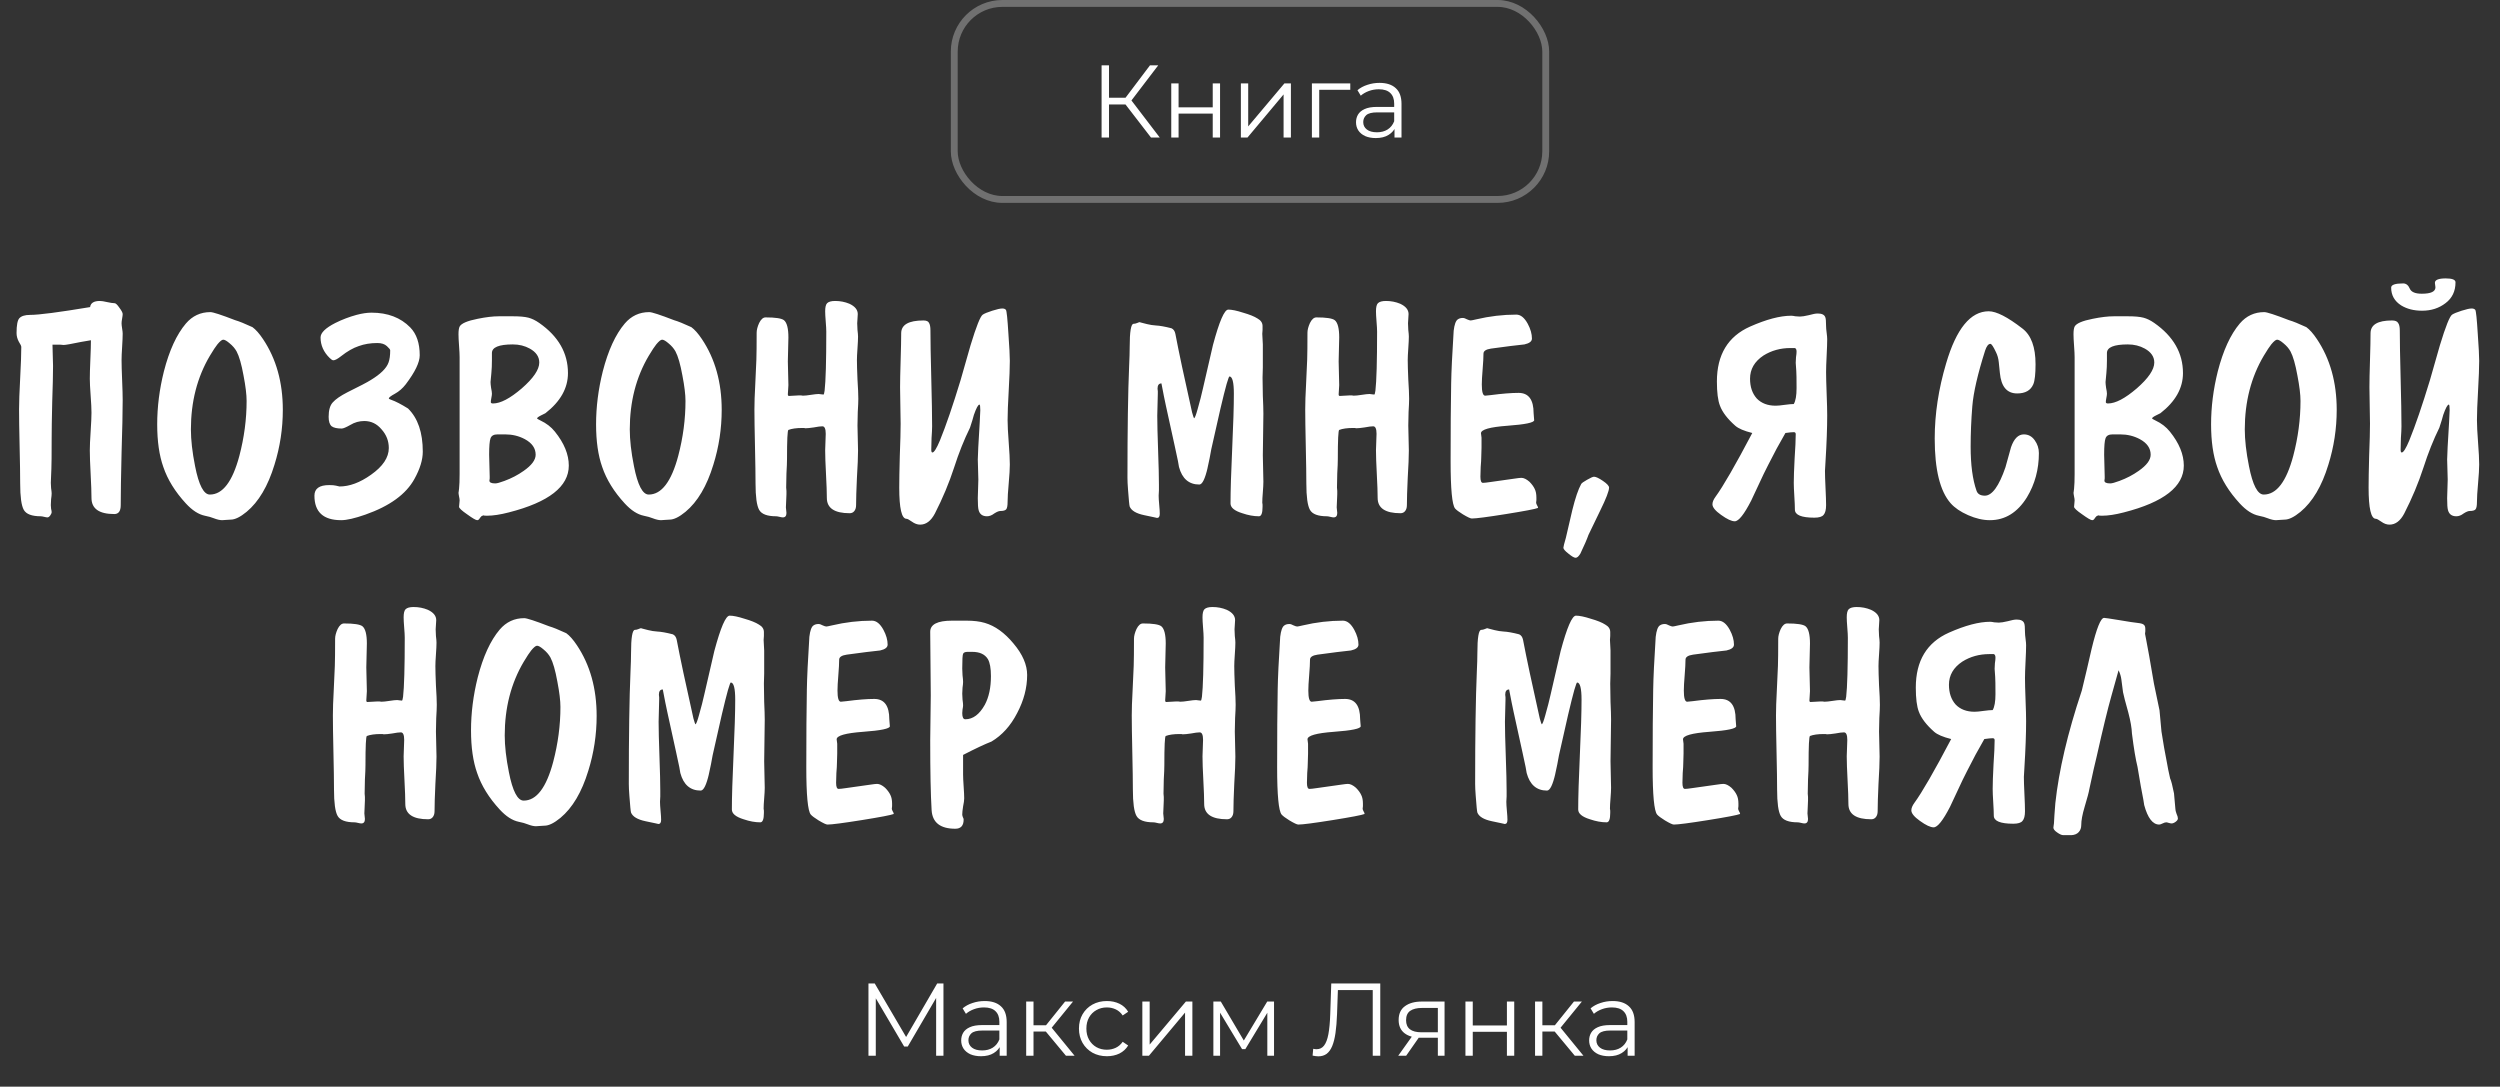 <?xml version="1.0" encoding="UTF-8"?> <svg xmlns="http://www.w3.org/2000/svg" width="727" height="316" viewBox="0 0 727 316" fill="none"><rect x="0" y="0" width="727" height="316" fill="#333333" stroke="none"/><rect x="277.5" y="1" width="172" height="57" rx="14" stroke="white" stroke-opacity="0.3" stroke-width="2"></rect><path d="M334.711 40L326.641 29.53L328.441 28.45L337.261 40H334.711ZM320.341 40V19H322.501V40H320.341ZM321.841 30.37V28.42H328.411V30.37H321.841ZM328.621 29.74L326.581 29.38L334.411 19H336.811L328.621 29.74ZM340.602 40V24.25H342.732V31.21H352.662V24.25H354.792V40H352.662V33.04H342.732V40H340.602ZM360.846 40V24.25H362.976V36.76L373.506 24.25H375.396V40H373.266V27.46L362.766 40H360.846ZM381.501 40V24.25H392.661V26.11H383.091L383.631 25.57V40H381.501ZM405.519 40V36.52L405.429 35.95V30.13C405.429 28.79 405.049 27.76 404.289 27.04C403.549 26.32 402.439 25.96 400.959 25.96C399.939 25.96 398.969 26.13 398.049 26.47C397.129 26.81 396.349 27.26 395.709 27.82L394.749 26.23C395.549 25.55 396.509 25.03 397.629 24.67C398.749 24.29 399.929 24.1 401.169 24.1C403.209 24.1 404.779 24.61 405.879 25.63C406.999 26.63 407.559 28.16 407.559 30.22V40H405.519ZM400.089 40.15C398.909 40.15 397.879 39.96 396.999 39.58C396.139 39.18 395.479 38.64 395.019 37.96C394.559 37.26 394.329 36.46 394.329 35.56C394.329 34.74 394.519 34 394.899 33.34C395.299 32.66 395.939 32.12 396.819 31.72C397.719 31.3 398.919 31.09 400.419 31.09H405.849V32.68H400.479C398.959 32.68 397.899 32.95 397.299 33.49C396.719 34.03 396.429 34.7 396.429 35.5C396.429 36.4 396.779 37.12 397.479 37.66C398.179 38.2 399.159 38.47 400.419 38.47C401.619 38.47 402.649 38.2 403.509 37.66C404.389 37.1 405.029 36.3 405.429 35.26L405.909 36.73C405.509 37.77 404.809 38.6 403.809 39.22C402.829 39.84 401.589 40.15 400.089 40.15Z" fill="white"></path><path d="M35.108 146.894C35.108 148.622 34.487 149.486 33.245 149.486C28.817 149.486 26.603 147.92 26.603 144.788C26.603 143.222 26.522 140.927 26.36 137.903C26.198 134.825 26.117 132.503 26.117 130.937C26.117 129.695 26.198 127.859 26.36 125.429C26.522 122.999 26.603 121.19 26.603 120.002C26.603 118.868 26.522 117.221 26.36 115.061C26.198 112.847 26.117 111.2 26.117 110.12C26.117 108.878 26.171 107.015 26.279 104.531C26.387 102.047 26.441 100.184 26.441 98.942C25.793 99.05 24.848 99.212 23.606 99.428C20.744 100.022 19.043 100.319 18.503 100.319C18.287 100.319 17.99 100.292 17.612 100.238C17.18 100.238 16.856 100.238 16.64 100.238H15.263C15.263 100.94 15.29 101.993 15.344 103.397C15.398 104.747 15.425 105.746 15.425 106.394C15.425 108.77 15.344 112.307 15.182 117.005C15.074 121.703 15.02 125.24 15.02 127.616C15.02 132.368 14.993 135.284 14.939 136.364C14.831 138.578 14.777 139.928 14.777 140.414C14.777 140.738 14.804 141.251 14.858 141.953C14.966 142.655 15.02 143.168 15.02 143.492C15.02 143.87 14.966 144.437 14.858 145.193C14.804 145.949 14.777 146.516 14.777 146.894C14.777 147.11 14.804 147.461 14.858 147.947C14.966 148.379 15.02 148.703 15.02 148.919C15.02 149.189 14.885 149.513 14.615 149.891C14.345 150.269 14.075 150.458 13.805 150.458C13.589 150.458 13.265 150.404 12.833 150.296C12.401 150.188 12.077 150.134 11.861 150.134C9.269 150.134 7.622 149.513 6.92 148.271C6.218 147.029 5.867 144.464 5.867 140.576C5.867 138.2 5.813 134.609 5.705 129.803C5.597 124.997 5.543 121.406 5.543 119.03C5.543 117.032 5.651 114.008 5.867 109.958C6.083 105.908 6.191 102.884 6.191 100.886C6.191 100.616 5.948 100.103 5.462 99.347C5.03 98.537 4.814 97.7 4.814 96.836C4.814 94.568 5.084 93.137 5.624 92.543C6.218 91.895 7.271 91.571 8.783 91.571C11.321 91.571 17.126 90.815 26.198 89.303C26.36 88.115 27.305 87.521 29.033 87.521C29.519 87.521 30.221 87.629 31.139 87.845C32.111 88.061 32.84 88.169 33.326 88.169C33.65 88.169 34.109 88.601 34.703 89.465C35.351 90.329 35.675 90.95 35.675 91.328C35.675 91.598 35.621 92.03 35.513 92.624C35.405 93.218 35.351 93.677 35.351 94.001C35.351 94.325 35.405 94.838 35.513 95.54C35.621 96.188 35.675 96.674 35.675 96.998C35.675 97.862 35.621 99.158 35.513 100.886C35.405 102.56 35.351 103.829 35.351 104.693C35.351 105.989 35.405 107.933 35.513 110.525C35.621 113.117 35.675 115.061 35.675 116.357C35.675 119.759 35.567 124.862 35.351 131.666C35.189 138.416 35.108 143.492 35.108 146.894ZM82.244 119.192C82.244 124.646 81.434 129.965 79.814 135.149C77.924 141.359 75.224 145.922 71.714 148.838C69.878 150.35 68.339 151.106 67.097 151.106C66.827 151.106 66.395 151.133 65.801 151.187C65.261 151.241 64.856 151.268 64.586 151.268C63.938 151.268 63.128 151.079 62.156 150.701C61.508 150.431 60.644 150.188 59.564 149.972C57.728 149.594 55.892 148.406 54.056 146.408C50.924 143.006 48.737 139.469 47.495 135.797C46.307 132.449 45.713 128.318 45.713 123.404C45.713 118.328 46.361 113.198 47.657 108.014C49.223 101.912 51.356 97.268 54.056 94.082C55.946 91.868 58.322 90.761 61.184 90.761C61.94 90.761 64.343 91.544 68.393 93.11C69.527 93.434 71.201 94.109 73.415 95.135C74.387 95.837 75.413 96.998 76.493 98.618C80.327 104.342 82.244 111.2 82.244 119.192ZM71.714 116.6C71.714 114.764 71.417 112.307 70.823 109.229C70.229 105.935 69.554 103.586 68.798 102.182C68.312 101.318 67.637 100.535 66.773 99.833C65.963 99.131 65.342 98.78 64.91 98.78C64.532 98.78 63.965 99.239 63.209 100.157C62.723 100.751 61.994 101.858 61.022 103.478C57.35 109.688 55.514 116.816 55.514 124.862C55.514 127.94 55.919 131.504 56.729 135.554C57.809 141.062 59.24 143.816 61.022 143.816C64.748 143.816 67.61 140.063 69.608 132.557C71.012 127.211 71.714 121.892 71.714 116.6ZM122.946 131.342C122.946 133.718 122.136 136.364 120.516 139.28C118.086 143.708 113.334 147.164 106.26 149.648C103.182 150.728 100.833 151.268 99.213 151.268C94.028 151.268 91.436 148.892 91.436 144.14C91.436 142.088 92.868 141.062 95.73 141.062C96.594 141.062 97.242 141.116 97.674 141.224C98.322 141.386 98.672 141.467 98.727 141.467C101.643 141.467 104.694 140.333 107.88 138.065C111.336 135.635 113.064 133.043 113.064 130.289C113.064 128.237 112.362 126.428 110.958 124.862C109.608 123.242 107.934 122.432 105.936 122.432C104.478 122.432 103.128 122.81 101.886 123.566C100.644 124.268 99.806 124.619 99.374 124.619C98.025 124.619 97.052 124.403 96.459 123.971C95.865 123.485 95.567 122.567 95.567 121.217C95.567 119.273 95.972 117.869 96.782 117.005C97.593 116.087 98.996 115.115 100.995 114.089C104.613 112.307 106.881 111.119 107.799 110.525C110.661 108.797 112.389 107.096 112.983 105.422C113.307 104.558 113.469 103.37 113.469 101.858C113.469 101.642 113.145 101.237 112.497 100.643C111.849 100.049 110.931 99.752 109.743 99.752C107.745 99.752 105.936 100.049 104.316 100.643C102.696 101.183 100.995 102.155 99.213 103.559C98.186 104.369 97.43 104.774 96.945 104.774C96.674 104.774 96.323 104.558 95.891 104.126C94.109 102.398 93.219 100.4 93.219 98.132C93.219 96.782 94.65 95.378 97.511 93.92C99.456 92.948 101.508 92.165 103.668 91.571C105.288 91.139 106.746 90.923 108.042 90.923C112.74 90.923 116.493 92.354 119.301 95.216C121.137 97.106 122.055 99.806 122.055 103.316C122.055 105.368 120.705 108.176 118.005 111.74C117.087 112.928 116.034 113.846 114.846 114.494C113.658 115.142 113.064 115.601 113.064 115.871C113.064 115.979 113.307 116.114 113.793 116.276C115.035 116.708 116.655 117.545 118.653 118.787C121.515 121.595 122.946 125.78 122.946 131.342ZM165.407 135.392C165.407 141.494 159.602 146.03 147.992 149C145.508 149.648 143.375 149.972 141.593 149.972C140.729 149.972 140.459 149.918 140.783 149.81L140.297 149.972C140.081 150.026 139.838 150.242 139.568 150.62C139.352 151.052 139.082 151.268 138.758 151.268C138.38 151.268 137.408 150.701 135.842 149.567C134.276 148.487 133.493 147.758 133.493 147.38C133.493 147.164 133.52 146.867 133.574 146.489C133.628 146.057 133.655 145.733 133.655 145.517C133.655 145.247 133.601 144.869 133.493 144.383C133.385 143.843 133.331 143.438 133.331 143.168C133.331 143.438 133.385 143.087 133.493 142.115C133.601 141.089 133.655 139.658 133.655 137.822V103.883C133.655 103.127 133.601 102.02 133.493 100.562C133.385 99.104 133.331 97.997 133.331 97.241C133.331 96.161 133.439 95.405 133.655 94.973C134.141 94.055 135.896 93.299 138.92 92.705C141.296 92.219 143.348 91.976 145.076 91.976H149.126C151.124 91.976 152.636 92.111 153.662 92.381C154.688 92.651 155.741 93.164 156.821 93.92C162.383 97.808 165.164 102.668 165.164 108.5C165.164 112.874 162.977 116.762 158.603 120.164C158.549 120.218 158.117 120.434 157.307 120.812C156.551 121.19 156.173 121.487 156.173 121.703C156.173 121.757 156.497 121.946 157.145 122.27C158.873 123.08 160.277 124.16 161.357 125.51C164.057 128.858 165.407 132.152 165.407 135.392ZM156.821 105.422C156.821 103.748 155.903 102.398 154.067 101.372C152.609 100.562 150.962 100.157 149.126 100.157C145.076 100.157 143.051 100.994 143.051 102.668V104.774C143.051 106.124 142.997 107.366 142.889 108.5C142.727 110.174 142.646 111.038 142.646 111.092C142.646 111.47 142.7 112.037 142.808 112.793C142.97 113.549 143.051 114.116 143.051 114.494C143.051 114.764 142.997 115.169 142.889 115.709C142.781 116.249 142.727 116.654 142.727 116.924C142.727 117.194 142.943 117.329 143.375 117.329C145.535 117.329 148.316 115.871 151.718 112.955C155.12 109.985 156.821 107.474 156.821 105.422ZM155.768 132.233C155.768 130.343 154.715 128.831 152.609 127.697C150.881 126.779 148.991 126.32 146.939 126.32H144.671C143.591 126.32 142.916 126.698 142.646 127.454C142.376 128.156 142.241 129.749 142.241 132.233C142.241 132.935 142.268 133.988 142.322 135.392C142.376 136.796 142.403 137.849 142.403 138.551C142.403 138.659 142.403 138.848 142.403 139.118C142.349 139.388 142.322 139.604 142.322 139.766C142.322 140.306 142.889 140.576 144.023 140.576C144.509 140.576 145.4 140.333 146.696 139.847C148.748 139.091 150.611 138.119 152.285 136.931C154.607 135.311 155.768 133.745 155.768 132.233ZM209.87 119.192C209.87 124.646 209.06 129.965 207.44 135.149C205.55 141.359 202.85 145.922 199.34 148.838C197.504 150.35 195.965 151.106 194.723 151.106C194.453 151.106 194.021 151.133 193.427 151.187C192.887 151.241 192.482 151.268 192.212 151.268C191.564 151.268 190.754 151.079 189.782 150.701C189.134 150.431 188.27 150.188 187.19 149.972C185.354 149.594 183.518 148.406 181.682 146.408C178.55 143.006 176.363 139.469 175.121 135.797C173.933 132.449 173.339 128.318 173.339 123.404C173.339 118.328 173.987 113.198 175.283 108.014C176.849 101.912 178.982 97.268 181.682 94.082C183.572 91.868 185.948 90.761 188.81 90.761C189.566 90.761 191.969 91.544 196.019 93.11C197.153 93.434 198.827 94.109 201.041 95.135C202.013 95.837 203.039 96.998 204.119 98.618C207.953 104.342 209.87 111.2 209.87 119.192ZM199.34 116.6C199.34 114.764 199.043 112.307 198.449 109.229C197.855 105.935 197.18 103.586 196.424 102.182C195.938 101.318 195.263 100.535 194.399 99.833C193.589 99.131 192.968 98.78 192.536 98.78C192.158 98.78 191.591 99.239 190.835 100.157C190.349 100.751 189.62 101.858 188.648 103.478C184.976 109.688 183.14 116.816 183.14 124.862C183.14 127.94 183.545 131.504 184.355 135.554C185.435 141.062 186.866 143.816 188.648 143.816C192.374 143.816 195.236 140.063 197.234 132.557C198.638 127.211 199.34 121.892 199.34 116.6ZM249.356 123.728C249.356 124.538 249.383 125.753 249.437 127.373C249.491 128.993 249.518 130.208 249.518 131.018C249.518 132.8 249.41 135.446 249.194 138.956C249.032 142.466 248.951 145.112 248.951 146.894C248.951 147.65 248.762 148.244 248.384 148.676C248.06 149.054 247.628 149.243 247.088 149.243C242.66 149.243 240.446 147.758 240.446 144.788C240.446 143.222 240.365 140.927 240.203 137.903C240.041 134.825 239.96 132.503 239.96 130.937C239.96 130.397 239.987 129.614 240.041 128.588C240.095 127.508 240.122 126.698 240.122 126.158C240.122 124.7 239.798 123.971 239.15 123.971C238.61 123.971 237.773 124.079 236.639 124.295C235.559 124.457 234.749 124.538 234.209 124.538C234.101 124.538 233.966 124.511 233.804 124.457C233.588 124.457 233.426 124.457 233.318 124.457C231.59 124.457 230.24 124.646 229.268 125.024C228.998 125.132 228.863 127.967 228.863 133.529C228.863 134.447 228.809 135.824 228.701 137.66C228.647 139.496 228.62 140.873 228.62 141.791C228.62 142.007 228.647 142.331 228.701 142.763C228.701 143.195 228.701 143.519 228.701 143.735C228.701 144.167 228.674 144.815 228.62 145.679C228.566 146.489 228.539 147.11 228.539 147.542C228.539 147.704 228.566 147.974 228.62 148.352C228.674 148.73 228.701 149 228.701 149.162C228.701 150.026 228.35 150.458 227.648 150.458C227.432 150.458 227.108 150.404 226.676 150.296C226.244 150.188 225.92 150.134 225.704 150.134C223.112 150.134 221.465 149.513 220.763 148.271C220.061 147.029 219.71 144.464 219.71 140.576C219.71 138.2 219.656 134.609 219.548 129.803C219.44 124.997 219.386 121.406 219.386 119.03C219.386 117.14 219.467 114.737 219.629 111.821C219.791 107.879 219.899 105.476 219.953 104.612C220.007 102.992 220.034 100.373 220.034 96.755C220.034 95.945 220.277 95 220.763 93.92C221.303 92.84 221.924 92.3 222.626 92.3C225.488 92.3 227.27 92.57 227.972 93.11C228.836 93.812 229.268 95.486 229.268 98.132C229.268 98.888 229.241 100.049 229.187 101.615C229.133 103.181 229.106 104.342 229.106 105.098C229.106 105.854 229.133 107.015 229.187 108.581C229.241 110.093 229.268 111.227 229.268 111.983C229.268 112.307 229.241 112.766 229.187 113.36C229.133 113.954 229.106 114.386 229.106 114.656C229.106 114.98 229.214 115.142 229.43 115.142C229.754 115.142 230.24 115.115 230.888 115.061C231.536 115.007 232.022 114.98 232.346 114.98C232.454 114.98 232.643 114.98 232.913 114.98C233.183 115.034 233.372 115.061 233.48 115.061C234.02 115.061 234.803 114.98 235.829 114.818C236.855 114.656 237.611 114.575 238.097 114.575C238.259 114.575 238.475 114.602 238.745 114.656C239.069 114.71 239.312 114.737 239.474 114.737C239.582 114.737 239.69 114.359 239.798 113.603C240.122 110.795 240.284 105.071 240.284 96.431C240.284 95.783 240.23 94.811 240.122 93.515C240.014 92.165 239.96 91.166 239.96 90.518C239.96 89.33 240.149 88.547 240.527 88.169C240.959 87.737 241.742 87.521 242.876 87.521C244.334 87.521 245.711 87.791 247.007 88.331C248.627 89.087 249.437 90.086 249.437 91.328C249.437 91.652 249.41 92.111 249.356 92.705C249.302 93.245 249.275 93.677 249.275 94.001C249.275 94.433 249.302 95.081 249.356 95.945C249.464 96.809 249.518 97.457 249.518 97.889C249.518 98.645 249.464 99.779 249.356 101.291C249.248 102.803 249.194 103.937 249.194 104.693C249.194 105.935 249.248 107.825 249.356 110.363C249.518 112.847 249.599 114.71 249.599 115.952C249.599 116.816 249.545 118.112 249.437 119.84C249.383 121.568 249.356 122.864 249.356 123.728ZM293.657 135.068C293.657 136.31 293.549 138.146 293.333 140.576C293.117 142.952 293.009 144.734 293.009 145.922C293.009 147.056 292.874 147.785 292.604 148.109C292.334 148.433 291.767 148.595 290.903 148.595C290.471 148.595 289.877 148.838 289.121 149.324C288.419 149.864 287.717 150.134 287.015 150.134C285.719 150.134 284.909 149.54 284.585 148.352C284.423 147.812 284.342 146.651 284.342 144.869C284.342 144.275 284.369 143.384 284.423 142.196C284.477 140.954 284.504 140.036 284.504 139.442C284.504 138.794 284.477 137.822 284.423 136.526C284.369 135.23 284.342 134.258 284.342 133.61C284.342 132.476 284.531 128.858 284.909 122.756C285.017 120.596 285.071 119.435 285.071 119.273C285.071 118.193 284.99 117.653 284.828 117.653C284.45 117.653 283.91 118.652 283.208 120.65C282.992 121.514 282.614 122.756 282.074 124.376C280.346 127.886 278.807 131.747 277.457 135.959C275.999 140.441 274.136 144.896 271.868 149.324C270.734 151.484 269.303 152.564 267.575 152.564C266.765 152.564 265.955 152.267 265.145 151.673C264.389 151.133 263.876 150.863 263.606 150.863C262.202 150.863 261.5 147.839 261.5 141.791C261.5 139.739 261.554 136.661 261.662 132.557C261.824 128.399 261.905 125.294 261.905 123.242C261.905 122.054 261.878 120.299 261.824 117.977C261.77 115.601 261.743 113.819 261.743 112.631C261.743 110.903 261.797 108.284 261.905 104.774C262.013 101.264 262.067 98.645 262.067 96.917C262.067 94.433 264.227 93.191 268.547 93.191C269.411 93.191 269.951 93.434 270.167 93.92C270.437 94.352 270.572 95.081 270.572 96.107C270.572 99.185 270.653 103.829 270.815 110.039C270.977 116.249 271.058 120.893 271.058 123.971C271.058 124.727 271.004 125.861 270.896 127.373C270.842 128.885 270.815 130.019 270.815 130.775C270.815 131.315 270.923 131.585 271.139 131.585C271.625 131.585 272.354 130.424 273.326 128.102C275.108 123.728 277.106 117.896 279.32 110.606C280.292 107.204 281.264 103.802 282.236 100.4C283.91 94.892 285.098 91.922 285.8 91.49C286.286 91.166 287.204 90.788 288.554 90.356C289.904 89.924 290.876 89.708 291.47 89.708C291.956 89.708 292.307 89.843 292.523 90.113C292.739 90.383 292.982 92.732 293.252 97.16C293.522 100.886 293.657 103.478 293.657 104.936C293.657 106.88 293.549 109.769 293.333 113.603C293.117 117.383 293.009 120.245 293.009 122.189C293.009 123.647 293.117 125.807 293.333 128.669C293.549 131.477 293.657 133.61 293.657 135.068ZM367.393 140.09C367.393 140.792 367.339 141.818 367.231 143.168C367.123 144.464 367.069 145.463 367.069 146.165C367.069 146.273 367.096 146.462 367.15 146.732C367.15 147.002 367.15 147.218 367.15 147.38C367.15 149.216 366.799 150.134 366.097 150.134C364.585 150.134 362.965 149.837 361.237 149.243C358.969 148.541 357.835 147.596 357.835 146.408C357.835 142.844 357.997 137.525 358.321 130.451C358.645 123.377 358.807 118.058 358.807 114.494C358.807 111.146 358.375 109.472 357.511 109.472C357.403 109.472 357.133 110.201 356.701 111.659C355.783 114.953 354.298 121.271 352.246 130.613C351.976 132.233 351.598 134.123 351.112 136.283L351.193 135.959C350.437 139.253 349.627 140.9 348.763 140.9C345.739 140.9 343.768 139.199 342.85 135.797C342.85 135.473 342.445 133.475 341.635 129.803C341.041 127.157 340.177 123.215 339.043 117.977C338.719 116.519 338.287 114.359 337.747 111.497C336.991 111.497 336.613 112.01 336.613 113.036C336.613 113.198 336.64 113.441 336.694 113.765C336.694 114.035 336.694 114.251 336.694 114.413C336.694 115.115 336.667 116.195 336.613 117.653C336.559 119.111 336.532 120.191 336.532 120.893C336.532 123.107 336.613 126.455 336.775 130.937C336.937 135.419 337.018 138.767 337.018 140.981C337.018 141.359 337.018 141.899 337.018 142.601C336.964 143.303 336.937 143.816 336.937 144.14C336.937 144.734 336.991 145.625 337.099 146.813C337.207 147.947 337.261 148.811 337.261 149.405C337.261 150.215 336.991 150.62 336.451 150.62C336.559 150.62 335.317 150.35 332.725 149.81C330.403 149.324 328.999 148.487 328.513 147.299C328.405 146.975 328.243 145.328 328.027 142.358C327.919 140.954 327.865 139.82 327.865 138.956C327.865 124.808 328.027 113.981 328.351 106.475C328.459 104.099 328.513 102.263 328.513 100.967C328.513 96.431 328.891 94.163 329.647 94.163C329.971 94.163 330.322 94.082 330.7 93.92C331.078 93.758 331.321 93.677 331.429 93.677C331.321 93.677 332.023 93.866 333.535 94.244C334.399 94.46 335.263 94.595 336.127 94.649C337.261 94.703 338.773 94.973 340.663 95.459C341.257 95.729 341.635 96.269 341.797 97.079C342.769 102.209 344.389 109.823 346.657 119.921C346.981 121.055 347.17 121.622 347.224 121.622C347.44 121.622 347.791 120.731 348.277 118.949C348.925 116.681 349.438 114.683 349.816 112.955C350.788 108.743 351.76 104.531 352.732 100.319C354.568 93.461 356.053 90.032 357.187 90.032C358.213 90.032 359.644 90.329 361.48 90.923C363.37 91.463 364.774 92.03 365.692 92.624C366.664 93.164 367.15 93.893 367.15 94.811C367.15 95.081 367.15 95.459 367.15 95.945C367.096 96.431 367.069 96.809 367.069 97.079C367.069 97.403 367.096 97.916 367.15 98.618C367.204 99.32 367.231 99.833 367.231 100.157V103.964C367.231 104.72 367.231 105.692 367.231 106.88C367.177 108.176 367.15 109.148 367.15 109.796C367.15 110.984 367.177 112.739 367.231 115.061C367.339 117.383 367.393 119.138 367.393 120.326C367.393 121.676 367.366 123.701 367.312 126.401C367.258 129.047 367.231 131.045 367.231 132.395C367.231 133.259 367.258 134.555 367.312 136.283C367.366 137.957 367.393 139.226 367.393 140.09ZM409.53 123.728C409.53 124.538 409.557 125.753 409.611 127.373C409.665 128.993 409.692 130.208 409.692 131.018C409.692 132.8 409.584 135.446 409.368 138.956C409.206 142.466 409.125 145.112 409.125 146.894C409.125 147.65 408.936 148.244 408.558 148.676C408.234 149.054 407.802 149.243 407.262 149.243C402.834 149.243 400.62 147.758 400.62 144.788C400.62 143.222 400.539 140.927 400.377 137.903C400.215 134.825 400.134 132.503 400.134 130.937C400.134 130.397 400.161 129.614 400.215 128.588C400.269 127.508 400.296 126.698 400.296 126.158C400.296 124.7 399.972 123.971 399.324 123.971C398.784 123.971 397.947 124.079 396.813 124.295C395.733 124.457 394.923 124.538 394.383 124.538C394.275 124.538 394.14 124.511 393.978 124.457C393.762 124.457 393.6 124.457 393.492 124.457C391.764 124.457 390.414 124.646 389.442 125.024C389.172 125.132 389.037 127.967 389.037 133.529C389.037 134.447 388.983 135.824 388.875 137.66C388.821 139.496 388.794 140.873 388.794 141.791C388.794 142.007 388.821 142.331 388.875 142.763C388.875 143.195 388.875 143.519 388.875 143.735C388.875 144.167 388.848 144.815 388.794 145.679C388.74 146.489 388.713 147.11 388.713 147.542C388.713 147.704 388.74 147.974 388.794 148.352C388.848 148.73 388.875 149 388.875 149.162C388.875 150.026 388.524 150.458 387.822 150.458C387.606 150.458 387.282 150.404 386.85 150.296C386.418 150.188 386.094 150.134 385.878 150.134C383.286 150.134 381.639 149.513 380.937 148.271C380.235 147.029 379.884 144.464 379.884 140.576C379.884 138.2 379.83 134.609 379.722 129.803C379.614 124.997 379.56 121.406 379.56 119.03C379.56 117.14 379.641 114.737 379.803 111.821C379.965 107.879 380.073 105.476 380.127 104.612C380.181 102.992 380.208 100.373 380.208 96.755C380.208 95.945 380.451 95 380.937 93.92C381.477 92.84 382.098 92.3 382.8 92.3C385.662 92.3 387.444 92.57 388.146 93.11C389.01 93.812 389.442 95.486 389.442 98.132C389.442 98.888 389.415 100.049 389.361 101.615C389.307 103.181 389.28 104.342 389.28 105.098C389.28 105.854 389.307 107.015 389.361 108.581C389.415 110.093 389.442 111.227 389.442 111.983C389.442 112.307 389.415 112.766 389.361 113.36C389.307 113.954 389.28 114.386 389.28 114.656C389.28 114.98 389.388 115.142 389.604 115.142C389.928 115.142 390.414 115.115 391.062 115.061C391.71 115.007 392.196 114.98 392.52 114.98C392.628 114.98 392.817 114.98 393.087 114.98C393.357 115.034 393.546 115.061 393.654 115.061C394.194 115.061 394.977 114.98 396.003 114.818C397.029 114.656 397.785 114.575 398.271 114.575C398.433 114.575 398.649 114.602 398.919 114.656C399.243 114.71 399.486 114.737 399.648 114.737C399.756 114.737 399.864 114.359 399.972 113.603C400.296 110.795 400.458 105.071 400.458 96.431C400.458 95.783 400.404 94.811 400.296 93.515C400.188 92.165 400.134 91.166 400.134 90.518C400.134 89.33 400.323 88.547 400.701 88.169C401.133 87.737 401.916 87.521 403.05 87.521C404.508 87.521 405.885 87.791 407.181 88.331C408.801 89.087 409.611 90.086 409.611 91.328C409.611 91.652 409.584 92.111 409.53 92.705C409.476 93.245 409.449 93.677 409.449 94.001C409.449 94.433 409.476 95.081 409.53 95.945C409.638 96.809 409.692 97.457 409.692 97.889C409.692 98.645 409.638 99.779 409.53 101.291C409.422 102.803 409.368 103.937 409.368 104.693C409.368 105.935 409.422 107.825 409.53 110.363C409.692 112.847 409.773 114.71 409.773 115.952C409.773 116.816 409.719 118.112 409.611 119.84C409.557 121.568 409.53 122.864 409.53 123.728ZM447.271 147.704C446.461 148.028 443.356 148.622 437.956 149.486C432.556 150.35 429.235 150.782 427.993 150.782C427.615 150.782 426.751 150.377 425.401 149.567C424.267 148.865 423.511 148.298 423.133 147.866C422.269 146.786 421.837 142.196 421.837 134.096C421.837 124.916 421.891 117.383 421.999 111.497C422.053 108.095 422.296 102.992 422.728 96.188C422.944 94.352 423.349 93.245 423.943 92.867C424.321 92.597 424.807 92.462 425.401 92.462C425.725 92.462 426.13 92.597 426.616 92.867C427.102 93.083 427.453 93.191 427.669 93.191C427.831 93.191 428.371 93.083 429.289 92.867C433.177 91.949 437.065 91.49 440.953 91.49C442.195 91.49 443.302 92.381 444.274 94.163C445.084 95.675 445.489 97.106 445.489 98.456C445.489 99.266 444.76 99.833 443.302 100.157C441.142 100.373 437.902 100.778 433.582 101.372C432.124 101.588 431.395 102.074 431.395 102.83C431.395 103.856 431.314 105.368 431.152 107.366C430.99 109.31 430.909 110.795 430.909 111.821C430.909 113.981 431.233 115.061 431.881 115.061C432.151 115.061 432.691 115.007 433.501 114.899C436.795 114.467 439.495 114.251 441.601 114.251C444.517 114.251 445.975 116.222 445.975 120.164C445.975 120.38 446.002 120.731 446.056 121.217C446.11 121.649 446.137 121.973 446.137 122.189C446.137 122.891 443.545 123.431 438.361 123.809C433.231 124.187 430.666 124.916 430.666 125.996C430.666 126.104 430.693 126.32 430.747 126.644C430.801 126.914 430.828 127.13 430.828 127.292C430.828 127.886 430.828 128.831 430.828 130.127C430.774 131.369 430.747 132.314 430.747 132.962C430.747 133.556 430.693 134.501 430.585 135.797C430.531 137.039 430.504 137.984 430.504 138.632C430.504 139.82 430.747 140.414 431.233 140.414C431.611 140.414 432.34 140.333 433.42 140.171C434.932 139.955 437.227 139.631 440.305 139.199C441.385 139.037 442.087 138.956 442.411 138.956C443.113 138.956 443.896 139.334 444.76 140.09C445.462 140.792 445.975 141.494 446.299 142.196C446.623 142.844 446.785 143.681 446.785 144.707C446.785 144.869 446.785 145.112 446.785 145.436C446.731 145.76 446.704 146.003 446.704 146.165C446.704 146.327 446.785 146.57 446.947 146.894C447.163 147.218 447.271 147.488 447.271 147.704ZM467.916 141.791C467.916 142.763 467.052 145.004 465.324 148.514C463.164 152.996 462.03 155.345 461.922 155.561C461.49 156.803 460.707 158.612 459.573 160.988C459.087 161.798 458.628 162.203 458.196 162.203C457.764 162.203 457.062 161.798 456.09 160.988C455.118 160.232 454.632 159.665 454.632 159.287C454.632 159.017 454.875 158.045 455.361 156.371C456.009 153.671 456.63 150.998 457.224 148.352C458.088 144.842 458.952 142.304 459.816 140.738C459.978 140.468 460.545 140.063 461.517 139.523C462.543 138.929 463.218 138.632 463.542 138.632C464.082 138.632 464.946 139.037 466.134 139.847C467.322 140.657 467.916 141.305 467.916 141.791ZM530.702 136.931C530.702 138.065 530.756 139.739 530.864 141.953C530.972 144.167 531.026 145.814 531.026 146.894C531.026 148.244 530.783 149.189 530.297 149.729C529.865 150.269 528.974 150.539 527.624 150.539C523.844 150.539 521.954 149.756 521.954 148.19C521.954 147.326 521.9 146.03 521.792 144.302C521.684 142.574 521.63 141.278 521.63 140.414C521.63 138.848 521.711 136.499 521.873 133.367C522.089 130.181 522.197 127.805 522.197 126.239C522.197 125.861 522.008 125.672 521.63 125.672C521.144 125.672 520.334 125.753 519.2 125.915C517.472 128.885 515.798 131.99 514.178 135.23L512.882 137.822C511.64 140.414 510.425 143.006 509.237 145.598C507.185 149.594 505.592 151.592 504.458 151.592C503.54 151.592 502.217 150.971 500.489 149.729C498.815 148.541 497.978 147.515 497.978 146.651C497.978 146.003 498.275 145.274 498.869 144.464C501.083 141.44 504.647 135.257 509.561 125.915C507.185 125.321 505.538 124.619 504.62 123.809C502.352 121.811 500.867 119.867 500.165 117.977C499.571 116.465 499.274 114.116 499.274 110.93C499.274 103.154 502.487 97.835 508.913 94.973C513.665 92.867 517.661 91.814 520.901 91.814C521.171 91.814 521.576 91.868 522.116 91.976C522.71 92.03 523.142 92.057 523.412 92.057C524.006 92.057 524.87 91.922 526.004 91.652C527.138 91.328 528.002 91.166 528.596 91.166C529.784 91.166 530.513 91.517 530.783 92.219C530.945 92.543 531.026 93.434 531.026 94.892C531.026 95.324 531.08 95.945 531.188 96.755C531.296 97.565 531.35 98.186 531.35 98.618C531.35 99.698 531.296 101.291 531.188 103.397C531.08 105.503 531.026 107.096 531.026 108.176C531.026 109.58 531.08 111.686 531.188 114.494C531.296 117.248 531.35 119.327 531.35 120.731C531.35 124.403 531.188 128.858 530.864 134.096C530.756 135.824 530.702 136.769 530.702 136.931ZM522.44 112.874C522.44 110.228 522.413 108.554 522.359 107.852C522.251 106.61 522.197 105.827 522.197 105.503C522.197 105.125 522.224 104.585 522.278 103.883C522.386 103.181 522.44 102.641 522.44 102.263C522.44 101.669 522.278 101.318 521.954 101.21C521.9 101.21 521.468 101.21 520.658 101.21C517.742 101.21 515.123 101.939 512.801 103.397C510.209 105.125 508.913 107.366 508.913 110.12C508.913 112.496 509.561 114.413 510.857 115.871C512.207 117.275 514.043 117.977 516.365 117.977C516.959 117.977 517.823 117.896 518.957 117.734C520.145 117.572 521.036 117.491 521.63 117.491C522.17 116.573 522.44 115.034 522.44 112.874ZM592.908 131.747C592.908 136.499 591.747 140.792 589.425 144.626C586.671 149.054 583.08 151.268 578.652 151.268C576.654 151.268 574.548 150.782 572.334 149.81C570.12 148.838 568.419 147.677 567.231 146.327C564.153 142.817 562.614 136.553 562.614 127.535C562.614 120.407 563.721 113.117 565.935 105.665C568.905 95.567 573.036 90.518 578.328 90.518C580.542 90.518 583.809 92.192 588.129 95.54C590.667 97.484 591.936 100.94 591.936 105.908C591.936 108.77 591.72 110.714 591.288 111.74C590.532 113.522 588.966 114.413 586.59 114.413C583.62 114.413 581.946 112.442 581.568 108.5C581.46 107.474 581.352 106.421 581.244 105.341C581.136 104.261 580.866 103.289 580.434 102.425C579.678 100.805 579.138 99.995 578.814 99.995C578.22 99.995 577.707 100.643 577.275 101.939C575.115 108.743 573.873 114.143 573.549 118.139C573.225 122.135 573.063 126.05 573.063 129.884C573.063 135.176 573.63 139.442 574.764 142.682C575.088 143.654 575.898 144.14 577.194 144.14C579.3 144.14 581.298 141.386 583.188 135.878C583.728 133.934 584.268 131.99 584.808 130.046C585.672 127.562 586.914 126.32 588.534 126.32C589.83 126.32 590.883 126.887 591.693 128.021C592.503 129.155 592.908 130.397 592.908 131.747ZM635.052 135.392C635.052 141.494 629.247 146.03 617.637 149C615.153 149.648 613.02 149.972 611.238 149.972C610.374 149.972 610.104 149.918 610.428 149.81L609.942 149.972C609.726 150.026 609.483 150.242 609.213 150.62C608.997 151.052 608.727 151.268 608.403 151.268C608.025 151.268 607.053 150.701 605.487 149.567C603.921 148.487 603.138 147.758 603.138 147.38C603.138 147.164 603.165 146.867 603.219 146.489C603.273 146.057 603.3 145.733 603.3 145.517C603.3 145.247 603.246 144.869 603.138 144.383C603.03 143.843 602.976 143.438 602.976 143.168C602.976 143.438 603.03 143.087 603.138 142.115C603.246 141.089 603.3 139.658 603.3 137.822V103.883C603.3 103.127 603.246 102.02 603.138 100.562C603.03 99.104 602.976 97.997 602.976 97.241C602.976 96.161 603.084 95.405 603.3 94.973C603.786 94.055 605.541 93.299 608.565 92.705C610.941 92.219 612.993 91.976 614.721 91.976H618.771C620.769 91.976 622.281 92.111 623.307 92.381C624.333 92.651 625.386 93.164 626.466 93.92C632.028 97.808 634.809 102.668 634.809 108.5C634.809 112.874 632.622 116.762 628.248 120.164C628.194 120.218 627.762 120.434 626.952 120.812C626.196 121.19 625.818 121.487 625.818 121.703C625.818 121.757 626.142 121.946 626.79 122.27C628.518 123.08 629.922 124.16 631.002 125.51C633.702 128.858 635.052 132.152 635.052 135.392ZM626.466 105.422C626.466 103.748 625.548 102.398 623.712 101.372C622.254 100.562 620.607 100.157 618.771 100.157C614.721 100.157 612.696 100.994 612.696 102.668V104.774C612.696 106.124 612.642 107.366 612.534 108.5C612.372 110.174 612.291 111.038 612.291 111.092C612.291 111.47 612.345 112.037 612.453 112.793C612.615 113.549 612.696 114.116 612.696 114.494C612.696 114.764 612.642 115.169 612.534 115.709C612.426 116.249 612.372 116.654 612.372 116.924C612.372 117.194 612.588 117.329 613.02 117.329C615.18 117.329 617.961 115.871 621.363 112.955C624.765 109.985 626.466 107.474 626.466 105.422ZM625.413 132.233C625.413 130.343 624.36 128.831 622.254 127.697C620.526 126.779 618.636 126.32 616.584 126.32H614.316C613.236 126.32 612.561 126.698 612.291 127.454C612.021 128.156 611.886 129.749 611.886 132.233C611.886 132.935 611.913 133.988 611.967 135.392C612.021 136.796 612.048 137.849 612.048 138.551C612.048 138.659 612.048 138.848 612.048 139.118C611.994 139.388 611.967 139.604 611.967 139.766C611.967 140.306 612.534 140.576 613.668 140.576C614.154 140.576 615.045 140.333 616.341 139.847C618.393 139.091 620.256 138.119 621.93 136.931C624.252 135.311 625.413 133.745 625.413 132.233ZM679.515 119.192C679.515 124.646 678.705 129.965 677.085 135.149C675.195 141.359 672.495 145.922 668.985 148.838C667.149 150.35 665.61 151.106 664.368 151.106C664.098 151.106 663.666 151.133 663.072 151.187C662.532 151.241 662.127 151.268 661.857 151.268C661.209 151.268 660.399 151.079 659.427 150.701C658.779 150.431 657.915 150.188 656.835 149.972C654.999 149.594 653.163 148.406 651.327 146.408C648.195 143.006 646.008 139.469 644.766 135.797C643.578 132.449 642.984 128.318 642.984 123.404C642.984 118.328 643.632 113.198 644.928 108.014C646.494 101.912 648.627 97.268 651.327 94.082C653.217 91.868 655.593 90.761 658.455 90.761C659.211 90.761 661.614 91.544 665.664 93.11C666.798 93.434 668.472 94.109 670.686 95.135C671.658 95.837 672.684 96.998 673.764 98.618C677.598 104.342 679.515 111.2 679.515 119.192ZM668.985 116.6C668.985 114.764 668.688 112.307 668.094 109.229C667.5 105.935 666.825 103.586 666.069 102.182C665.583 101.318 664.908 100.535 664.044 99.833C663.234 99.131 662.613 98.78 662.181 98.78C661.803 98.78 661.236 99.239 660.48 100.157C659.994 100.751 659.265 101.858 658.293 103.478C654.621 109.688 652.785 116.816 652.785 124.862C652.785 127.94 653.19 131.504 654 135.554C655.08 141.062 656.511 143.816 658.293 143.816C662.019 143.816 664.881 140.063 666.879 132.557C668.283 127.211 668.985 121.892 668.985 116.6ZM714.06 82.094C714.06 84.686 713.088 86.711 711.144 88.169C709.254 89.627 706.986 90.356 704.34 90.356C701.964 90.356 699.939 89.843 698.265 88.817C696.321 87.575 695.349 85.847 695.349 83.633C695.349 82.823 696.51 82.418 698.832 82.418C699.696 82.418 700.344 82.931 700.776 83.957C701.208 84.929 702.369 85.415 704.259 85.415C706.905 85.415 708.228 84.794 708.228 83.552C708.228 83.39 708.201 83.174 708.147 82.904C708.093 82.634 708.066 82.418 708.066 82.256C708.066 81.392 709.119 80.96 711.225 80.96C713.115 80.96 714.06 81.338 714.06 82.094ZM720.945 135.068C720.945 136.31 720.837 138.146 720.621 140.576C720.405 142.952 720.297 144.734 720.297 145.922C720.297 147.056 720.162 147.785 719.892 148.109C719.622 148.433 719.055 148.595 718.191 148.595C717.759 148.595 717.165 148.838 716.409 149.324C715.707 149.864 715.005 150.134 714.303 150.134C713.007 150.134 712.197 149.54 711.873 148.352C711.711 147.812 711.63 146.651 711.63 144.869C711.63 144.275 711.657 143.384 711.711 142.196C711.765 140.954 711.792 140.036 711.792 139.442C711.792 138.794 711.765 137.822 711.711 136.526C711.657 135.23 711.63 134.258 711.63 133.61C711.63 132.476 711.819 128.858 712.197 122.756C712.305 120.596 712.359 119.435 712.359 119.273C712.359 118.193 712.278 117.653 712.116 117.653C711.738 117.653 711.198 118.652 710.496 120.65C710.28 121.514 709.902 122.756 709.362 124.376C707.634 127.886 706.095 131.747 704.745 135.959C703.287 140.441 701.424 144.896 699.156 149.324C698.022 151.484 696.591 152.564 694.863 152.564C694.053 152.564 693.243 152.267 692.433 151.673C691.677 151.133 691.164 150.863 690.894 150.863C689.49 150.863 688.788 147.839 688.788 141.791C688.788 139.739 688.842 136.661 688.95 132.557C689.112 128.399 689.193 125.294 689.193 123.242C689.193 122.054 689.166 120.299 689.112 117.977C689.058 115.601 689.031 113.819 689.031 112.631C689.031 110.903 689.085 108.284 689.193 104.774C689.301 101.264 689.355 98.645 689.355 96.917C689.355 94.433 691.434 93.191 695.592 93.191C696.51 93.191 697.104 93.434 697.374 93.92C697.698 94.352 697.86 95.081 697.86 96.107C697.86 99.185 697.941 103.829 698.103 110.039C698.265 116.249 698.346 120.893 698.346 123.971C698.346 124.727 698.292 125.861 698.184 127.373C698.13 128.885 698.103 130.019 698.103 130.775C698.103 131.315 698.211 131.585 698.427 131.585C698.913 131.585 699.642 130.424 700.614 128.102C702.396 123.728 704.394 117.896 706.608 110.606C707.58 107.204 708.552 103.802 709.524 100.4C711.198 94.892 712.386 91.922 713.088 91.49C713.574 91.166 714.492 90.788 715.842 90.356C717.192 89.924 718.164 89.708 718.758 89.708C719.244 89.708 719.595 89.843 719.811 90.113C720.027 90.383 720.27 92.732 720.54 97.16C720.81 100.886 720.945 103.478 720.945 104.936C720.945 106.88 720.837 109.769 720.621 113.603C720.405 117.383 720.297 120.245 720.297 122.189C720.297 123.647 720.405 125.807 720.621 128.669C720.837 131.477 720.945 133.61 720.945 135.068ZM126.772 212.728C126.772 213.538 126.799 214.753 126.853 216.373C126.907 217.993 126.934 219.208 126.934 220.018C126.934 221.8 126.826 224.446 126.61 227.956C126.448 231.466 126.367 234.112 126.367 235.894C126.367 236.65 126.178 237.244 125.8 237.676C125.476 238.054 125.044 238.243 124.504 238.243C120.076 238.243 117.862 236.758 117.862 233.788C117.862 232.222 117.781 229.927 117.619 226.903C117.457 223.825 117.376 221.503 117.376 219.937C117.376 219.397 117.403 218.614 117.457 217.588C117.511 216.508 117.538 215.698 117.538 215.158C117.538 213.7 117.214 212.971 116.566 212.971C116.026 212.971 115.189 213.079 114.055 213.295C112.975 213.457 112.165 213.538 111.625 213.538C111.517 213.538 111.382 213.511 111.22 213.457C111.004 213.457 110.842 213.457 110.734 213.457C109.006 213.457 107.656 213.646 106.684 214.024C106.414 214.132 106.279 216.967 106.279 222.529C106.279 223.447 106.225 224.824 106.117 226.66C106.063 228.496 106.036 229.873 106.036 230.791C106.036 231.007 106.063 231.331 106.117 231.763C106.117 232.195 106.117 232.519 106.117 232.735C106.117 233.167 106.09 233.815 106.036 234.679C105.982 235.489 105.955 236.11 105.955 236.542C105.955 236.704 105.982 236.974 106.036 237.352C106.09 237.73 106.117 238 106.117 238.162C106.117 239.026 105.766 239.458 105.064 239.458C104.848 239.458 104.524 239.404 104.092 239.296C103.66 239.188 103.336 239.134 103.12 239.134C100.528 239.134 98.881 238.513 98.179 237.271C97.477 236.029 97.126 233.464 97.126 229.576C97.126 227.2 97.072 223.609 96.964 218.803C96.856 213.997 96.802 210.406 96.802 208.03C96.802 206.14 96.883 203.737 97.045 200.821C97.207 196.879 97.315 194.476 97.369 193.612C97.423 191.992 97.45 189.373 97.45 185.755C97.45 184.945 97.693 184 98.179 182.92C98.719 181.84 99.34 181.3 100.042 181.3C102.904 181.3 104.686 181.57 105.388 182.11C106.252 182.812 106.684 184.486 106.684 187.132C106.684 187.888 106.657 189.049 106.603 190.615C106.549 192.181 106.522 193.342 106.522 194.098C106.522 194.854 106.549 196.015 106.603 197.581C106.657 199.093 106.684 200.227 106.684 200.983C106.684 201.307 106.657 201.766 106.603 202.36C106.549 202.954 106.522 203.386 106.522 203.656C106.522 203.98 106.63 204.142 106.846 204.142C107.17 204.142 107.656 204.115 108.304 204.061C108.952 204.007 109.438 203.98 109.762 203.98C109.87 203.98 110.059 203.98 110.329 203.98C110.599 204.034 110.788 204.061 110.896 204.061C111.436 204.061 112.219 203.98 113.245 203.818C114.271 203.656 115.027 203.575 115.513 203.575C115.675 203.575 115.891 203.602 116.161 203.656C116.485 203.71 116.728 203.737 116.89 203.737C116.998 203.737 117.106 203.359 117.214 202.603C117.538 199.795 117.7 194.071 117.7 185.431C117.7 184.783 117.646 183.811 117.538 182.515C117.43 181.165 117.376 180.166 117.376 179.518C117.376 178.33 117.565 177.547 117.943 177.169C118.375 176.737 119.158 176.521 120.292 176.521C121.75 176.521 123.127 176.791 124.423 177.331C126.043 178.087 126.853 179.086 126.853 180.328C126.853 180.652 126.826 181.111 126.772 181.705C126.718 182.245 126.691 182.677 126.691 183.001C126.691 183.433 126.718 184.081 126.772 184.945C126.88 185.809 126.934 186.457 126.934 186.889C126.934 187.645 126.88 188.779 126.772 190.291C126.664 191.803 126.61 192.937 126.61 193.693C126.61 194.935 126.664 196.825 126.772 199.363C126.934 201.847 127.015 203.71 127.015 204.952C127.015 205.816 126.961 207.112 126.853 208.84C126.799 210.568 126.772 211.864 126.772 212.728ZM173.504 208.192C173.504 213.646 172.694 218.965 171.074 224.149C169.184 230.359 166.484 234.922 162.974 237.838C161.138 239.35 159.599 240.106 158.357 240.106C158.087 240.106 157.655 240.133 157.061 240.187C156.521 240.241 156.116 240.268 155.846 240.268C155.198 240.268 154.388 240.079 153.416 239.701C152.768 239.431 151.904 239.188 150.824 238.972C148.988 238.594 147.152 237.406 145.316 235.408C142.184 232.006 139.997 228.469 138.755 224.797C137.567 221.449 136.973 217.318 136.973 212.404C136.973 207.328 137.621 202.198 138.917 197.014C140.483 190.912 142.616 186.268 145.316 183.082C147.206 180.868 149.582 179.761 152.444 179.761C153.2 179.761 155.603 180.544 159.653 182.11C160.787 182.434 162.461 183.109 164.675 184.135C165.647 184.837 166.673 185.998 167.753 187.618C171.587 193.342 173.504 200.2 173.504 208.192ZM162.974 205.6C162.974 203.764 162.677 201.307 162.083 198.229C161.489 194.935 160.814 192.586 160.058 191.182C159.572 190.318 158.897 189.535 158.033 188.833C157.223 188.131 156.602 187.78 156.17 187.78C155.792 187.78 155.225 188.239 154.469 189.157C153.983 189.751 153.254 190.858 152.282 192.478C148.61 198.688 146.774 205.816 146.774 213.862C146.774 216.94 147.179 220.504 147.989 224.554C149.069 230.062 150.5 232.816 152.282 232.816C156.008 232.816 158.87 229.063 160.868 221.557C162.272 216.211 162.974 210.892 162.974 205.6ZM222.386 229.09C222.386 229.792 222.332 230.818 222.224 232.168C222.116 233.464 222.062 234.463 222.062 235.165C222.062 235.273 222.089 235.462 222.143 235.732C222.143 236.002 222.143 236.218 222.143 236.38C222.143 238.216 221.792 239.134 221.09 239.134C219.578 239.134 217.958 238.837 216.23 238.243C213.962 237.541 212.828 236.596 212.828 235.408C212.828 231.844 212.99 226.525 213.314 219.451C213.638 212.377 213.8 207.058 213.8 203.494C213.8 200.146 213.368 198.472 212.504 198.472C212.396 198.472 212.126 199.201 211.694 200.659C210.776 203.953 209.291 210.271 207.239 219.613C206.969 221.233 206.591 223.123 206.105 225.283L206.186 224.959C205.43 228.253 204.62 229.9 203.756 229.9C200.732 229.9 198.761 228.199 197.843 224.797C197.843 224.473 197.438 222.475 196.628 218.803C196.034 216.157 195.17 212.215 194.036 206.977C193.712 205.519 193.28 203.359 192.74 200.497C191.984 200.497 191.606 201.01 191.606 202.036C191.606 202.198 191.633 202.441 191.687 202.765C191.687 203.035 191.687 203.251 191.687 203.413C191.687 204.115 191.66 205.195 191.606 206.653C191.552 208.111 191.525 209.191 191.525 209.893C191.525 212.107 191.606 215.455 191.768 219.937C191.93 224.419 192.011 227.767 192.011 229.981C192.011 230.359 192.011 230.899 192.011 231.601C191.957 232.303 191.93 232.816 191.93 233.14C191.93 233.734 191.984 234.625 192.092 235.813C192.2 236.947 192.254 237.811 192.254 238.405C192.254 239.215 191.984 239.62 191.444 239.62C191.552 239.62 190.31 239.35 187.718 238.81C185.396 238.324 183.992 237.487 183.506 236.299C183.398 235.975 183.236 234.328 183.02 231.358C182.912 229.954 182.858 228.82 182.858 227.956C182.858 213.808 183.02 202.981 183.344 195.475C183.452 193.099 183.506 191.263 183.506 189.967C183.506 185.431 183.884 183.163 184.64 183.163C184.964 183.163 185.315 183.082 185.693 182.92C186.071 182.758 186.314 182.677 186.422 182.677C186.314 182.677 187.016 182.866 188.528 183.244C189.392 183.46 190.256 183.595 191.12 183.649C192.254 183.703 193.766 183.973 195.656 184.459C196.25 184.729 196.628 185.269 196.79 186.079C197.762 191.209 199.382 198.823 201.65 208.921C201.974 210.055 202.163 210.622 202.217 210.622C202.433 210.622 202.784 209.731 203.27 207.949C203.918 205.681 204.431 203.683 204.809 201.955C205.781 197.743 206.753 193.531 207.725 189.319C209.561 182.461 211.046 179.032 212.18 179.032C213.206 179.032 214.637 179.329 216.473 179.923C218.363 180.463 219.767 181.03 220.685 181.624C221.657 182.164 222.143 182.893 222.143 183.811C222.143 184.081 222.143 184.459 222.143 184.945C222.089 185.431 222.062 185.809 222.062 186.079C222.062 186.403 222.089 186.916 222.143 187.618C222.197 188.32 222.224 188.833 222.224 189.157V192.964C222.224 193.72 222.224 194.692 222.224 195.88C222.17 197.176 222.143 198.148 222.143 198.796C222.143 199.984 222.17 201.739 222.224 204.061C222.332 206.383 222.386 208.138 222.386 209.326C222.386 210.676 222.359 212.701 222.305 215.401C222.251 218.047 222.224 220.045 222.224 221.395C222.224 222.259 222.251 223.555 222.305 225.283C222.359 226.957 222.386 228.226 222.386 229.09ZM259.906 236.704C259.096 237.028 255.991 237.622 250.591 238.486C245.191 239.35 241.87 239.782 240.628 239.782C240.25 239.782 239.386 239.377 238.036 238.567C236.902 237.865 236.146 237.298 235.768 236.866C234.904 235.786 234.472 231.196 234.472 223.096C234.472 213.916 234.526 206.383 234.634 200.497C234.688 197.095 234.931 191.992 235.363 185.188C235.579 183.352 235.984 182.245 236.578 181.867C236.956 181.597 237.442 181.462 238.036 181.462C238.36 181.462 238.765 181.597 239.251 181.867C239.737 182.083 240.088 182.191 240.304 182.191C240.466 182.191 241.006 182.083 241.924 181.867C245.812 180.949 249.7 180.49 253.588 180.49C254.83 180.49 255.937 181.381 256.909 183.163C257.719 184.675 258.124 186.106 258.124 187.456C258.124 188.266 257.395 188.833 255.937 189.157C253.777 189.373 250.537 189.778 246.217 190.372C244.759 190.588 244.03 191.074 244.03 191.83C244.03 192.856 243.949 194.368 243.787 196.366C243.625 198.31 243.544 199.795 243.544 200.821C243.544 202.981 243.868 204.061 244.516 204.061C244.786 204.061 245.326 204.007 246.136 203.899C249.43 203.467 252.13 203.251 254.236 203.251C257.152 203.251 258.61 205.222 258.61 209.164C258.61 209.38 258.637 209.731 258.691 210.217C258.745 210.649 258.772 210.973 258.772 211.189C258.772 211.891 256.18 212.431 250.996 212.809C245.866 213.187 243.301 213.916 243.301 214.996C243.301 215.104 243.328 215.32 243.382 215.644C243.436 215.914 243.463 216.13 243.463 216.292C243.463 216.886 243.463 217.831 243.463 219.127C243.409 220.369 243.382 221.314 243.382 221.962C243.382 222.556 243.328 223.501 243.22 224.797C243.166 226.039 243.139 226.984 243.139 227.632C243.139 228.82 243.382 229.414 243.868 229.414C244.246 229.414 244.975 229.333 246.055 229.171C247.567 228.955 249.862 228.631 252.94 228.199C254.02 228.037 254.722 227.956 255.046 227.956C255.748 227.956 256.531 228.334 257.395 229.09C258.097 229.792 258.61 230.494 258.934 231.196C259.258 231.844 259.42 232.681 259.42 233.707C259.42 233.869 259.42 234.112 259.42 234.436C259.366 234.76 259.339 235.003 259.339 235.165C259.339 235.327 259.42 235.57 259.582 235.894C259.798 236.218 259.906 236.488 259.906 236.704ZM298.695 196.285C298.695 200.011 297.723 203.71 295.779 207.382C293.889 211.054 291.405 213.808 288.327 215.644C286.383 216.4 283.629 217.696 280.065 219.532V225.202C280.065 225.958 280.119 227.119 280.227 228.685C280.335 230.251 280.389 231.412 280.389 232.168C280.389 232.708 280.281 233.491 280.065 234.517C279.903 235.543 279.822 236.326 279.822 236.866C279.822 237.028 279.876 237.271 279.984 237.595C280.146 237.865 280.227 238.108 280.227 238.324C280.227 240.106 279.417 240.997 277.797 240.997C273.423 240.997 271.128 239.188 270.912 235.57C270.642 231.142 270.507 224.392 270.507 215.32C270.507 213.862 270.534 211.675 270.588 208.759C270.642 205.843 270.669 203.656 270.669 202.198C270.669 200.146 270.642 197.068 270.588 192.964C270.534 188.86 270.507 185.782 270.507 183.73C270.507 181.57 272.613 180.49 276.825 180.49H281.118C283.17 180.49 284.925 180.706 286.383 181.138C289.353 182.002 292.134 184 294.726 187.132C297.372 190.264 298.695 193.315 298.695 196.285ZM288.165 196.609C288.165 194.341 287.868 192.694 287.274 191.668C286.41 190.264 284.898 189.562 282.738 189.562H281.361C280.659 189.562 280.227 189.751 280.065 190.129C279.903 190.453 279.822 191.884 279.822 194.422C279.822 194.854 279.849 195.502 279.903 196.366C280.011 197.23 280.065 197.878 280.065 198.31C280.065 198.688 280.011 199.255 279.903 200.011C279.849 200.767 279.822 201.334 279.822 201.712C279.822 202.09 279.849 202.657 279.903 203.413C280.011 204.169 280.065 204.736 280.065 205.114C280.065 205.384 280.011 205.789 279.903 206.329C279.849 206.869 279.822 207.22 279.822 207.382C279.822 208.57 280.119 209.164 280.713 209.164C282.927 209.164 284.817 207.76 286.383 204.952C287.571 202.738 288.165 199.957 288.165 196.609ZM359.084 212.728C359.084 213.538 359.111 214.753 359.165 216.373C359.219 217.993 359.246 219.208 359.246 220.018C359.246 221.8 359.138 224.446 358.922 227.956C358.76 231.466 358.679 234.112 358.679 235.894C358.679 236.65 358.49 237.244 358.112 237.676C357.788 238.054 357.356 238.243 356.816 238.243C352.388 238.243 350.174 236.758 350.174 233.788C350.174 232.222 350.093 229.927 349.931 226.903C349.769 223.825 349.688 221.503 349.688 219.937C349.688 219.397 349.715 218.614 349.769 217.588C349.823 216.508 349.85 215.698 349.85 215.158C349.85 213.7 349.526 212.971 348.878 212.971C348.338 212.971 347.501 213.079 346.367 213.295C345.287 213.457 344.477 213.538 343.937 213.538C343.829 213.538 343.694 213.511 343.532 213.457C343.316 213.457 343.154 213.457 343.046 213.457C341.318 213.457 339.968 213.646 338.996 214.024C338.726 214.132 338.591 216.967 338.591 222.529C338.591 223.447 338.537 224.824 338.429 226.66C338.375 228.496 338.348 229.873 338.348 230.791C338.348 231.007 338.375 231.331 338.429 231.763C338.429 232.195 338.429 232.519 338.429 232.735C338.429 233.167 338.402 233.815 338.348 234.679C338.294 235.489 338.267 236.11 338.267 236.542C338.267 236.704 338.294 236.974 338.348 237.352C338.402 237.73 338.429 238 338.429 238.162C338.429 239.026 338.078 239.458 337.376 239.458C337.16 239.458 336.836 239.404 336.404 239.296C335.972 239.188 335.648 239.134 335.432 239.134C332.84 239.134 331.193 238.513 330.491 237.271C329.789 236.029 329.438 233.464 329.438 229.576C329.438 227.2 329.384 223.609 329.276 218.803C329.168 213.997 329.114 210.406 329.114 208.03C329.114 206.14 329.195 203.737 329.357 200.821C329.519 196.879 329.627 194.476 329.681 193.612C329.735 191.992 329.762 189.373 329.762 185.755C329.762 184.945 330.005 184 330.491 182.92C331.031 181.84 331.652 181.3 332.354 181.3C335.216 181.3 336.998 181.57 337.7 182.11C338.564 182.812 338.996 184.486 338.996 187.132C338.996 187.888 338.969 189.049 338.915 190.615C338.861 192.181 338.834 193.342 338.834 194.098C338.834 194.854 338.861 196.015 338.915 197.581C338.969 199.093 338.996 200.227 338.996 200.983C338.996 201.307 338.969 201.766 338.915 202.36C338.861 202.954 338.834 203.386 338.834 203.656C338.834 203.98 338.942 204.142 339.158 204.142C339.482 204.142 339.968 204.115 340.616 204.061C341.264 204.007 341.75 203.98 342.074 203.98C342.182 203.98 342.371 203.98 342.641 203.98C342.911 204.034 343.1 204.061 343.208 204.061C343.748 204.061 344.531 203.98 345.557 203.818C346.583 203.656 347.339 203.575 347.825 203.575C347.987 203.575 348.203 203.602 348.473 203.656C348.797 203.71 349.04 203.737 349.202 203.737C349.31 203.737 349.418 203.359 349.526 202.603C349.85 199.795 350.012 194.071 350.012 185.431C350.012 184.783 349.958 183.811 349.85 182.515C349.742 181.165 349.688 180.166 349.688 179.518C349.688 178.33 349.877 177.547 350.255 177.169C350.687 176.737 351.47 176.521 352.604 176.521C354.062 176.521 355.439 176.791 356.735 177.331C358.355 178.087 359.165 179.086 359.165 180.328C359.165 180.652 359.138 181.111 359.084 181.705C359.03 182.245 359.003 182.677 359.003 183.001C359.003 183.433 359.03 184.081 359.084 184.945C359.192 185.809 359.246 186.457 359.246 186.889C359.246 187.645 359.192 188.779 359.084 190.291C358.976 191.803 358.922 192.937 358.922 193.693C358.922 194.935 358.976 196.825 359.084 199.363C359.246 201.847 359.327 203.71 359.327 204.952C359.327 205.816 359.273 207.112 359.165 208.84C359.111 210.568 359.084 211.864 359.084 212.728ZM396.825 236.704C396.015 237.028 392.91 237.622 387.51 238.486C382.11 239.35 378.789 239.782 377.547 239.782C377.169 239.782 376.305 239.377 374.955 238.567C373.821 237.865 373.065 237.298 372.687 236.866C371.823 235.786 371.391 231.196 371.391 223.096C371.391 213.916 371.445 206.383 371.553 200.497C371.607 197.095 371.85 191.992 372.282 185.188C372.498 183.352 372.903 182.245 373.497 181.867C373.875 181.597 374.361 181.462 374.955 181.462C375.279 181.462 375.684 181.597 376.17 181.867C376.656 182.083 377.007 182.191 377.223 182.191C377.385 182.191 377.925 182.083 378.843 181.867C382.731 180.949 386.619 180.49 390.507 180.49C391.749 180.49 392.856 181.381 393.828 183.163C394.638 184.675 395.043 186.106 395.043 187.456C395.043 188.266 394.314 188.833 392.856 189.157C390.696 189.373 387.456 189.778 383.136 190.372C381.678 190.588 380.949 191.074 380.949 191.83C380.949 192.856 380.868 194.368 380.706 196.366C380.544 198.31 380.463 199.795 380.463 200.821C380.463 202.981 380.787 204.061 381.435 204.061C381.705 204.061 382.245 204.007 383.055 203.899C386.349 203.467 389.049 203.251 391.155 203.251C394.071 203.251 395.529 205.222 395.529 209.164C395.529 209.38 395.556 209.731 395.61 210.217C395.664 210.649 395.691 210.973 395.691 211.189C395.691 211.891 393.099 212.431 387.915 212.809C382.785 213.187 380.22 213.916 380.22 214.996C380.22 215.104 380.247 215.32 380.301 215.644C380.355 215.914 380.382 216.13 380.382 216.292C380.382 216.886 380.382 217.831 380.382 219.127C380.328 220.369 380.301 221.314 380.301 221.962C380.301 222.556 380.247 223.501 380.139 224.797C380.085 226.039 380.058 226.984 380.058 227.632C380.058 228.82 380.301 229.414 380.787 229.414C381.165 229.414 381.894 229.333 382.974 229.171C384.486 228.955 386.781 228.631 389.859 228.199C390.939 228.037 391.641 227.956 391.965 227.956C392.667 227.956 393.45 228.334 394.314 229.09C395.016 229.792 395.529 230.494 395.853 231.196C396.177 231.844 396.339 232.681 396.339 233.707C396.339 233.869 396.339 234.112 396.339 234.436C396.285 234.76 396.258 235.003 396.258 235.165C396.258 235.327 396.339 235.57 396.501 235.894C396.717 236.218 396.825 236.488 396.825 236.704ZM468.499 229.09C468.499 229.792 468.445 230.818 468.337 232.168C468.229 233.464 468.175 234.463 468.175 235.165C468.175 235.273 468.202 235.462 468.256 235.732C468.256 236.002 468.256 236.218 468.256 236.38C468.256 238.216 467.905 239.134 467.203 239.134C465.691 239.134 464.071 238.837 462.343 238.243C460.075 237.541 458.941 236.596 458.941 235.408C458.941 231.844 459.103 226.525 459.427 219.451C459.751 212.377 459.913 207.058 459.913 203.494C459.913 200.146 459.481 198.472 458.617 198.472C458.509 198.472 458.239 199.201 457.807 200.659C456.889 203.953 455.404 210.271 453.352 219.613C453.082 221.233 452.704 223.123 452.218 225.283L452.299 224.959C451.543 228.253 450.733 229.9 449.869 229.9C446.845 229.9 444.874 228.199 443.956 224.797C443.956 224.473 443.551 222.475 442.741 218.803C442.147 216.157 441.283 212.215 440.149 206.977C439.825 205.519 439.393 203.359 438.853 200.497C438.097 200.497 437.719 201.01 437.719 202.036C437.719 202.198 437.746 202.441 437.8 202.765C437.8 203.035 437.8 203.251 437.8 203.413C437.8 204.115 437.773 205.195 437.719 206.653C437.665 208.111 437.638 209.191 437.638 209.893C437.638 212.107 437.719 215.455 437.881 219.937C438.043 224.419 438.124 227.767 438.124 229.981C438.124 230.359 438.124 230.899 438.124 231.601C438.07 232.303 438.043 232.816 438.043 233.14C438.043 233.734 438.097 234.625 438.205 235.813C438.313 236.947 438.367 237.811 438.367 238.405C438.367 239.215 438.097 239.62 437.557 239.62C437.665 239.62 436.423 239.35 433.831 238.81C431.509 238.324 430.105 237.487 429.619 236.299C429.511 235.975 429.349 234.328 429.133 231.358C429.025 229.954 428.971 228.82 428.971 227.956C428.971 213.808 429.133 202.981 429.457 195.475C429.565 193.099 429.619 191.263 429.619 189.967C429.619 185.431 429.997 183.163 430.753 183.163C431.077 183.163 431.428 183.082 431.806 182.92C432.184 182.758 432.427 182.677 432.535 182.677C432.427 182.677 433.129 182.866 434.641 183.244C435.505 183.46 436.369 183.595 437.233 183.649C438.367 183.703 439.879 183.973 441.769 184.459C442.363 184.729 442.741 185.269 442.903 186.079C443.875 191.209 445.495 198.823 447.763 208.921C448.087 210.055 448.276 210.622 448.33 210.622C448.546 210.622 448.897 209.731 449.383 207.949C450.031 205.681 450.544 203.683 450.922 201.955C451.894 197.743 452.866 193.531 453.838 189.319C455.674 182.461 457.159 179.032 458.293 179.032C459.319 179.032 460.75 179.329 462.586 179.923C464.476 180.463 465.88 181.03 466.798 181.624C467.77 182.164 468.256 182.893 468.256 183.811C468.256 184.081 468.256 184.459 468.256 184.945C468.202 185.431 468.175 185.809 468.175 186.079C468.175 186.403 468.202 186.916 468.256 187.618C468.31 188.32 468.337 188.833 468.337 189.157V192.964C468.337 193.72 468.337 194.692 468.337 195.88C468.283 197.176 468.256 198.148 468.256 198.796C468.256 199.984 468.283 201.739 468.337 204.061C468.445 206.383 468.499 208.138 468.499 209.326C468.499 210.676 468.472 212.701 468.418 215.401C468.364 218.047 468.337 220.045 468.337 221.395C468.337 222.259 468.364 223.555 468.418 225.283C468.472 226.957 468.499 228.226 468.499 229.09ZM506.02 236.704C505.21 237.028 502.105 237.622 496.705 238.486C491.305 239.35 487.984 239.782 486.742 239.782C486.364 239.782 485.5 239.377 484.15 238.567C483.016 237.865 482.26 237.298 481.882 236.866C481.018 235.786 480.586 231.196 480.586 223.096C480.586 213.916 480.64 206.383 480.748 200.497C480.802 197.095 481.045 191.992 481.477 185.188C481.693 183.352 482.098 182.245 482.692 181.867C483.07 181.597 483.556 181.462 484.15 181.462C484.474 181.462 484.879 181.597 485.365 181.867C485.851 182.083 486.202 182.191 486.418 182.191C486.58 182.191 487.12 182.083 488.038 181.867C491.926 180.949 495.814 180.49 499.702 180.49C500.944 180.49 502.051 181.381 503.023 183.163C503.833 184.675 504.238 186.106 504.238 187.456C504.238 188.266 503.509 188.833 502.051 189.157C499.891 189.373 496.651 189.778 492.331 190.372C490.873 190.588 490.144 191.074 490.144 191.83C490.144 192.856 490.063 194.368 489.901 196.366C489.739 198.31 489.658 199.795 489.658 200.821C489.658 202.981 489.982 204.061 490.63 204.061C490.9 204.061 491.44 204.007 492.25 203.899C495.544 203.467 498.244 203.251 500.35 203.251C503.266 203.251 504.724 205.222 504.724 209.164C504.724 209.38 504.751 209.731 504.805 210.217C504.859 210.649 504.886 210.973 504.886 211.189C504.886 211.891 502.294 212.431 497.11 212.809C491.98 213.187 489.415 213.916 489.415 214.996C489.415 215.104 489.442 215.32 489.496 215.644C489.55 215.914 489.577 216.13 489.577 216.292C489.577 216.886 489.577 217.831 489.577 219.127C489.523 220.369 489.496 221.314 489.496 221.962C489.496 222.556 489.442 223.501 489.334 224.797C489.28 226.039 489.253 226.984 489.253 227.632C489.253 228.82 489.496 229.414 489.982 229.414C490.36 229.414 491.089 229.333 492.169 229.171C493.681 228.955 495.976 228.631 499.054 228.199C500.134 228.037 500.836 227.956 501.16 227.956C501.862 227.956 502.645 228.334 503.509 229.09C504.211 229.792 504.724 230.494 505.048 231.196C505.372 231.844 505.534 232.681 505.534 233.707C505.534 233.869 505.534 234.112 505.534 234.436C505.48 234.76 505.453 235.003 505.453 235.165C505.453 235.327 505.534 235.57 505.696 235.894C505.912 236.218 506.02 236.488 506.02 236.704ZM546.428 212.728C546.428 213.538 546.455 214.753 546.509 216.373C546.563 217.993 546.59 219.208 546.59 220.018C546.59 221.8 546.482 224.446 546.266 227.956C546.104 231.466 546.023 234.112 546.023 235.894C546.023 236.65 545.834 237.244 545.456 237.676C545.132 238.054 544.7 238.243 544.16 238.243C539.732 238.243 537.518 236.758 537.518 233.788C537.518 232.222 537.437 229.927 537.275 226.903C537.113 223.825 537.032 221.503 537.032 219.937C537.032 219.397 537.059 218.614 537.113 217.588C537.167 216.508 537.194 215.698 537.194 215.158C537.194 213.7 536.87 212.971 536.222 212.971C535.682 212.971 534.845 213.079 533.711 213.295C532.631 213.457 531.821 213.538 531.281 213.538C531.173 213.538 531.038 213.511 530.876 213.457C530.66 213.457 530.498 213.457 530.39 213.457C528.662 213.457 527.312 213.646 526.34 214.024C526.07 214.132 525.935 216.967 525.935 222.529C525.935 223.447 525.881 224.824 525.773 226.66C525.719 228.496 525.692 229.873 525.692 230.791C525.692 231.007 525.719 231.331 525.773 231.763C525.773 232.195 525.773 232.519 525.773 232.735C525.773 233.167 525.746 233.815 525.692 234.679C525.638 235.489 525.611 236.11 525.611 236.542C525.611 236.704 525.638 236.974 525.692 237.352C525.746 237.73 525.773 238 525.773 238.162C525.773 239.026 525.422 239.458 524.72 239.458C524.504 239.458 524.18 239.404 523.748 239.296C523.316 239.188 522.992 239.134 522.776 239.134C520.184 239.134 518.537 238.513 517.835 237.271C517.133 236.029 516.782 233.464 516.782 229.576C516.782 227.2 516.728 223.609 516.62 218.803C516.512 213.997 516.458 210.406 516.458 208.03C516.458 206.14 516.539 203.737 516.701 200.821C516.863 196.879 516.971 194.476 517.025 193.612C517.079 191.992 517.106 189.373 517.106 185.755C517.106 184.945 517.349 184 517.835 182.92C518.375 181.84 518.996 181.3 519.698 181.3C522.56 181.3 524.342 181.57 525.044 182.11C525.908 182.812 526.34 184.486 526.34 187.132C526.34 187.888 526.313 189.049 526.259 190.615C526.205 192.181 526.178 193.342 526.178 194.098C526.178 194.854 526.205 196.015 526.259 197.581C526.313 199.093 526.34 200.227 526.34 200.983C526.34 201.307 526.313 201.766 526.259 202.36C526.205 202.954 526.178 203.386 526.178 203.656C526.178 203.98 526.286 204.142 526.502 204.142C526.826 204.142 527.312 204.115 527.96 204.061C528.608 204.007 529.094 203.98 529.418 203.98C529.526 203.98 529.715 203.98 529.985 203.98C530.255 204.034 530.444 204.061 530.552 204.061C531.092 204.061 531.875 203.98 532.901 203.818C533.927 203.656 534.683 203.575 535.169 203.575C535.331 203.575 535.547 203.602 535.817 203.656C536.141 203.71 536.384 203.737 536.546 203.737C536.654 203.737 536.762 203.359 536.87 202.603C537.194 199.795 537.356 194.071 537.356 185.431C537.356 184.783 537.302 183.811 537.194 182.515C537.086 181.165 537.032 180.166 537.032 179.518C537.032 178.33 537.221 177.547 537.599 177.169C538.031 176.737 538.814 176.521 539.948 176.521C541.406 176.521 542.783 176.791 544.079 177.331C545.699 178.087 546.509 179.086 546.509 180.328C546.509 180.652 546.482 181.111 546.428 181.705C546.374 182.245 546.347 182.677 546.347 183.001C546.347 183.433 546.374 184.081 546.428 184.945C546.536 185.809 546.59 186.457 546.59 186.889C546.59 187.645 546.536 188.779 546.428 190.291C546.32 191.803 546.266 192.937 546.266 193.693C546.266 194.935 546.32 196.825 546.428 199.363C546.59 201.847 546.671 203.71 546.671 204.952C546.671 205.816 546.617 207.112 546.509 208.84C546.455 210.568 546.428 211.864 546.428 212.728ZM588.543 225.931C588.543 227.065 588.597 228.739 588.705 230.953C588.813 233.167 588.867 234.814 588.867 235.894C588.867 237.244 588.624 238.189 588.138 238.729C587.706 239.269 586.815 239.539 585.465 239.539C581.685 239.539 579.795 238.756 579.795 237.19C579.795 236.326 579.741 235.03 579.633 233.302C579.525 231.574 579.471 230.278 579.471 229.414C579.471 227.848 579.552 225.499 579.714 222.367C579.93 219.181 580.038 216.805 580.038 215.239C580.038 214.861 579.849 214.672 579.471 214.672C578.985 214.672 578.175 214.753 577.041 214.915C575.313 217.885 573.639 220.99 572.019 224.23L570.723 226.822C569.481 229.414 568.266 232.006 567.078 234.598C565.026 238.594 563.433 240.592 562.299 240.592C561.381 240.592 560.058 239.971 558.33 238.729C556.656 237.541 555.819 236.515 555.819 235.651C555.819 235.003 556.116 234.274 556.71 233.464C558.924 230.44 562.488 224.257 567.402 214.915C565.026 214.321 563.379 213.619 562.461 212.809C560.193 210.811 558.708 208.867 558.006 206.977C557.412 205.465 557.115 203.116 557.115 199.93C557.115 192.154 560.328 186.835 566.754 183.973C571.506 181.867 575.502 180.814 578.742 180.814C579.012 180.814 579.417 180.868 579.957 180.976C580.551 181.03 580.983 181.057 581.253 181.057C581.847 181.057 582.711 180.922 583.845 180.652C584.979 180.328 585.843 180.166 586.437 180.166C587.625 180.166 588.354 180.517 588.624 181.219C588.786 181.543 588.867 182.434 588.867 183.892C588.867 184.324 588.921 184.945 589.029 185.755C589.137 186.565 589.191 187.186 589.191 187.618C589.191 188.698 589.137 190.291 589.029 192.397C588.921 194.503 588.867 196.096 588.867 197.176C588.867 198.58 588.921 200.686 589.029 203.494C589.137 206.248 589.191 208.327 589.191 209.731C589.191 213.403 589.029 217.858 588.705 223.096C588.597 224.824 588.543 225.769 588.543 225.931ZM580.281 201.874C580.281 199.228 580.254 197.554 580.2 196.852C580.092 195.61 580.038 194.827 580.038 194.503C580.038 194.125 580.065 193.585 580.119 192.883C580.227 192.181 580.281 191.641 580.281 191.263C580.281 190.669 580.119 190.318 579.795 190.21C579.741 190.21 579.309 190.21 578.499 190.21C575.583 190.21 572.964 190.939 570.642 192.397C568.05 194.125 566.754 196.366 566.754 199.12C566.754 201.496 567.402 203.413 568.698 204.871C570.048 206.275 571.884 206.977 574.206 206.977C574.8 206.977 575.664 206.896 576.798 206.734C577.986 206.572 578.877 206.491 579.471 206.491C580.011 205.573 580.281 204.034 580.281 201.874ZM633.334 238C633.334 238.324 633.118 238.648 632.686 238.972C632.254 239.296 631.849 239.458 631.471 239.458C631.309 239.458 631.039 239.404 630.661 239.296C630.337 239.188 630.094 239.134 629.932 239.134C629.662 239.134 629.311 239.242 628.879 239.458C628.447 239.674 628.123 239.782 627.907 239.782C626.017 239.782 624.559 237.892 623.533 234.112C623.479 233.734 623.398 233.221 623.29 232.573C622.858 230.467 622.291 227.281 621.589 223.015C621.049 220.855 620.509 217.615 619.969 213.295C619.915 211.729 619.564 209.704 618.916 207.22C618.052 204.142 617.539 202.171 617.377 201.307C617.269 200.443 617.107 199.201 616.891 197.581C616.783 196.717 616.513 195.826 616.081 194.908C615.919 195.394 615.217 197.905 613.975 202.441C612.895 206.275 611.491 212.053 609.763 219.775C609.223 221.935 608.494 225.175 607.576 229.495C607.468 230.251 607.009 231.979 606.199 234.679C605.551 236.839 605.227 238.594 605.227 239.944C605.227 240.754 604.984 241.429 604.498 241.969C604.012 242.509 603.31 242.806 602.392 242.86C602.608 242.86 601.798 242.86 599.962 242.86C599.53 242.86 598.936 242.59 598.18 242.05C597.478 241.564 597.127 241.105 597.127 240.673C597.127 240.511 597.154 240.295 597.208 240.025C597.262 239.755 597.289 239.566 597.289 239.458C597.343 238.162 597.478 236.191 597.694 233.545C598.72 224.041 601.258 213.214 605.308 201.064L605.389 200.821C606.361 196.825 607.306 192.802 608.224 188.752C609.682 182.704 610.897 179.68 611.869 179.68C612.139 179.68 613.597 179.896 616.243 180.328C618.727 180.76 620.698 181.057 622.156 181.219C622.858 181.327 623.317 181.516 623.533 181.786C623.749 182.002 623.857 182.38 623.857 182.92C623.857 183.082 623.857 183.298 623.857 183.568C623.803 183.892 623.776 184.135 623.776 184.297C623.776 184.243 624.181 186.403 624.991 190.777C625.315 192.559 625.774 195.232 626.368 198.796C626.746 200.524 627.286 203.116 627.988 206.572C628.096 207.922 628.285 209.974 628.555 212.728C629.041 215.914 629.581 218.992 630.175 221.962C630.337 222.988 630.634 224.446 631.066 226.336C631.39 227.038 631.768 228.496 632.2 230.71C632.308 231.736 632.443 233.248 632.605 235.246C632.605 235.57 632.713 236.029 632.929 236.623C633.199 237.217 633.334 237.676 633.334 238Z" fill="white"></path><path d="M252.548 307V286H254.378L263.978 302.38H263.018L272.528 286H274.358V307H272.228V289.33H272.738L263.978 304.33H262.928L254.108 289.33H254.678V307H252.548ZM290.705 307V303.52L290.615 302.95V297.13C290.615 295.79 290.235 294.76 289.475 294.04C288.735 293.32 287.625 292.96 286.145 292.96C285.125 292.96 284.155 293.13 283.235 293.47C282.315 293.81 281.535 294.26 280.895 294.82L279.935 293.23C280.735 292.55 281.695 292.03 282.815 291.67C283.935 291.29 285.115 291.1 286.355 291.1C288.395 291.1 289.965 291.61 291.065 292.63C292.185 293.63 292.745 295.16 292.745 297.22V307H290.705ZM285.275 307.15C284.095 307.15 283.065 306.96 282.185 306.58C281.325 306.18 280.665 305.64 280.205 304.96C279.745 304.26 279.515 303.46 279.515 302.56C279.515 301.74 279.705 301 280.085 300.34C280.485 299.66 281.125 299.12 282.005 298.72C282.905 298.3 284.105 298.09 285.605 298.09H291.035V299.68H285.665C284.145 299.68 283.085 299.95 282.485 300.49C281.905 301.03 281.615 301.7 281.615 302.5C281.615 303.4 281.965 304.12 282.665 304.66C283.365 305.2 284.345 305.47 285.605 305.47C286.805 305.47 287.835 305.2 288.695 304.66C289.575 304.1 290.215 303.3 290.615 302.26L291.095 303.73C290.695 304.77 289.995 305.6 288.995 306.22C288.015 306.84 286.775 307.15 285.275 307.15ZM309.965 307L303.485 299.2L305.255 298.15L312.485 307H309.965ZM298.415 307V291.25H300.545V307H298.415ZM299.885 299.98V298.15H304.955V299.98H299.885ZM305.435 299.35L303.455 299.05L309.725 291.25H312.035L305.435 299.35ZM321.89 307.15C320.33 307.15 318.93 306.81 317.69 306.13C316.47 305.43 315.51 304.48 314.81 303.28C314.11 302.06 313.76 300.67 313.76 299.11C313.76 297.53 314.11 296.14 314.81 294.94C315.51 293.74 316.47 292.8 317.69 292.12C318.93 291.44 320.33 291.1 321.89 291.1C323.23 291.1 324.44 291.36 325.52 291.88C326.6 292.4 327.45 293.18 328.07 294.22L326.48 295.3C325.94 294.5 325.27 293.91 324.47 293.53C323.67 293.15 322.8 292.96 321.86 292.96C320.74 292.96 319.73 293.22 318.83 293.74C317.93 294.24 317.22 294.95 316.7 295.87C316.18 296.79 315.92 297.87 315.92 299.11C315.92 300.35 316.18 301.43 316.7 302.35C317.22 303.27 317.93 303.99 318.83 304.51C319.73 305.01 320.74 305.26 321.86 305.26C322.8 305.26 323.67 305.07 324.47 304.69C325.27 304.31 325.94 303.73 326.48 302.95L328.07 304.03C327.45 305.05 326.6 305.83 325.52 306.37C324.44 306.89 323.23 307.15 321.89 307.15ZM332.194 307V291.25H334.324V303.76L344.854 291.25H346.744V307H344.614V294.46L334.114 307H332.194ZM352.848 307V291.25H355.008L362.148 303.34H361.248L368.508 291.25H370.488V307H368.538V293.68L368.928 293.86L362.148 305.08H361.188L354.348 293.74L354.798 293.65V307H352.848ZM383.381 307.18C383.101 307.18 382.831 307.16 382.571 307.12C382.311 307.1 382.021 307.05 381.701 306.97L381.881 304.99C382.221 305.07 382.551 305.11 382.871 305.11C383.771 305.11 384.491 304.76 385.031 304.06C385.591 303.34 386.011 302.24 386.291 300.76C386.571 299.26 386.751 297.34 386.831 295L387.131 286H401.381V307H399.191V287.32L399.761 287.92H388.541L389.081 287.29L388.811 294.94C388.731 297.04 388.581 298.86 388.361 300.4C388.141 301.92 387.821 303.19 387.401 304.21C386.981 305.21 386.441 305.96 385.781 306.46C385.121 306.94 384.321 307.18 383.381 307.18ZM418.126 307V301.33L418.516 301.78H413.176C411.156 301.78 409.576 301.34 408.436 300.46C407.296 299.58 406.726 298.3 406.726 296.62C406.726 294.82 407.336 293.48 408.556 292.6C409.776 291.7 411.406 291.25 413.446 291.25H420.076V307H418.126ZM406.606 307L410.926 300.94H413.146L408.916 307H406.606ZM418.126 300.7V292.48L418.516 293.11H413.506C412.046 293.11 410.906 293.39 410.086 293.95C409.286 294.51 408.886 295.42 408.886 296.68C408.886 299.02 410.376 300.19 413.356 300.19H418.516L418.126 300.7ZM426.149 307V291.25H428.279V298.21H438.209V291.25H440.339V307H438.209V300.04H428.279V307H426.149ZM457.943 307L451.463 299.2L453.233 298.15L460.463 307H457.943ZM446.393 307V291.25H448.523V307H446.393ZM447.863 299.98V298.15H452.933V299.98H447.863ZM453.413 299.35L451.433 299.05L457.703 291.25H460.013L453.413 299.35ZM473.312 307V303.52L473.222 302.95V297.13C473.222 295.79 472.842 294.76 472.082 294.04C471.342 293.32 470.232 292.96 468.752 292.96C467.732 292.96 466.762 293.13 465.842 293.47C464.922 293.81 464.142 294.26 463.502 294.82L462.542 293.23C463.342 292.55 464.302 292.03 465.422 291.67C466.542 291.29 467.722 291.1 468.962 291.1C471.002 291.1 472.572 291.61 473.672 292.63C474.792 293.63 475.352 295.16 475.352 297.22V307H473.312ZM467.882 307.15C466.702 307.15 465.672 306.96 464.792 306.58C463.932 306.18 463.272 305.64 462.812 304.96C462.352 304.26 462.122 303.46 462.122 302.56C462.122 301.74 462.312 301 462.692 300.34C463.092 299.66 463.732 299.12 464.612 298.72C465.512 298.3 466.712 298.09 468.212 298.09H473.642V299.68H468.272C466.752 299.68 465.692 299.95 465.092 300.49C464.512 301.03 464.222 301.7 464.222 302.5C464.222 303.4 464.572 304.12 465.272 304.66C465.972 305.2 466.952 305.47 468.212 305.47C469.412 305.47 470.442 305.2 471.302 304.66C472.182 304.1 472.822 303.3 473.222 302.26L473.702 303.73C473.302 304.77 472.602 305.6 471.602 306.22C470.622 306.84 469.382 307.15 467.882 307.15Z" fill="white"></path></svg> 